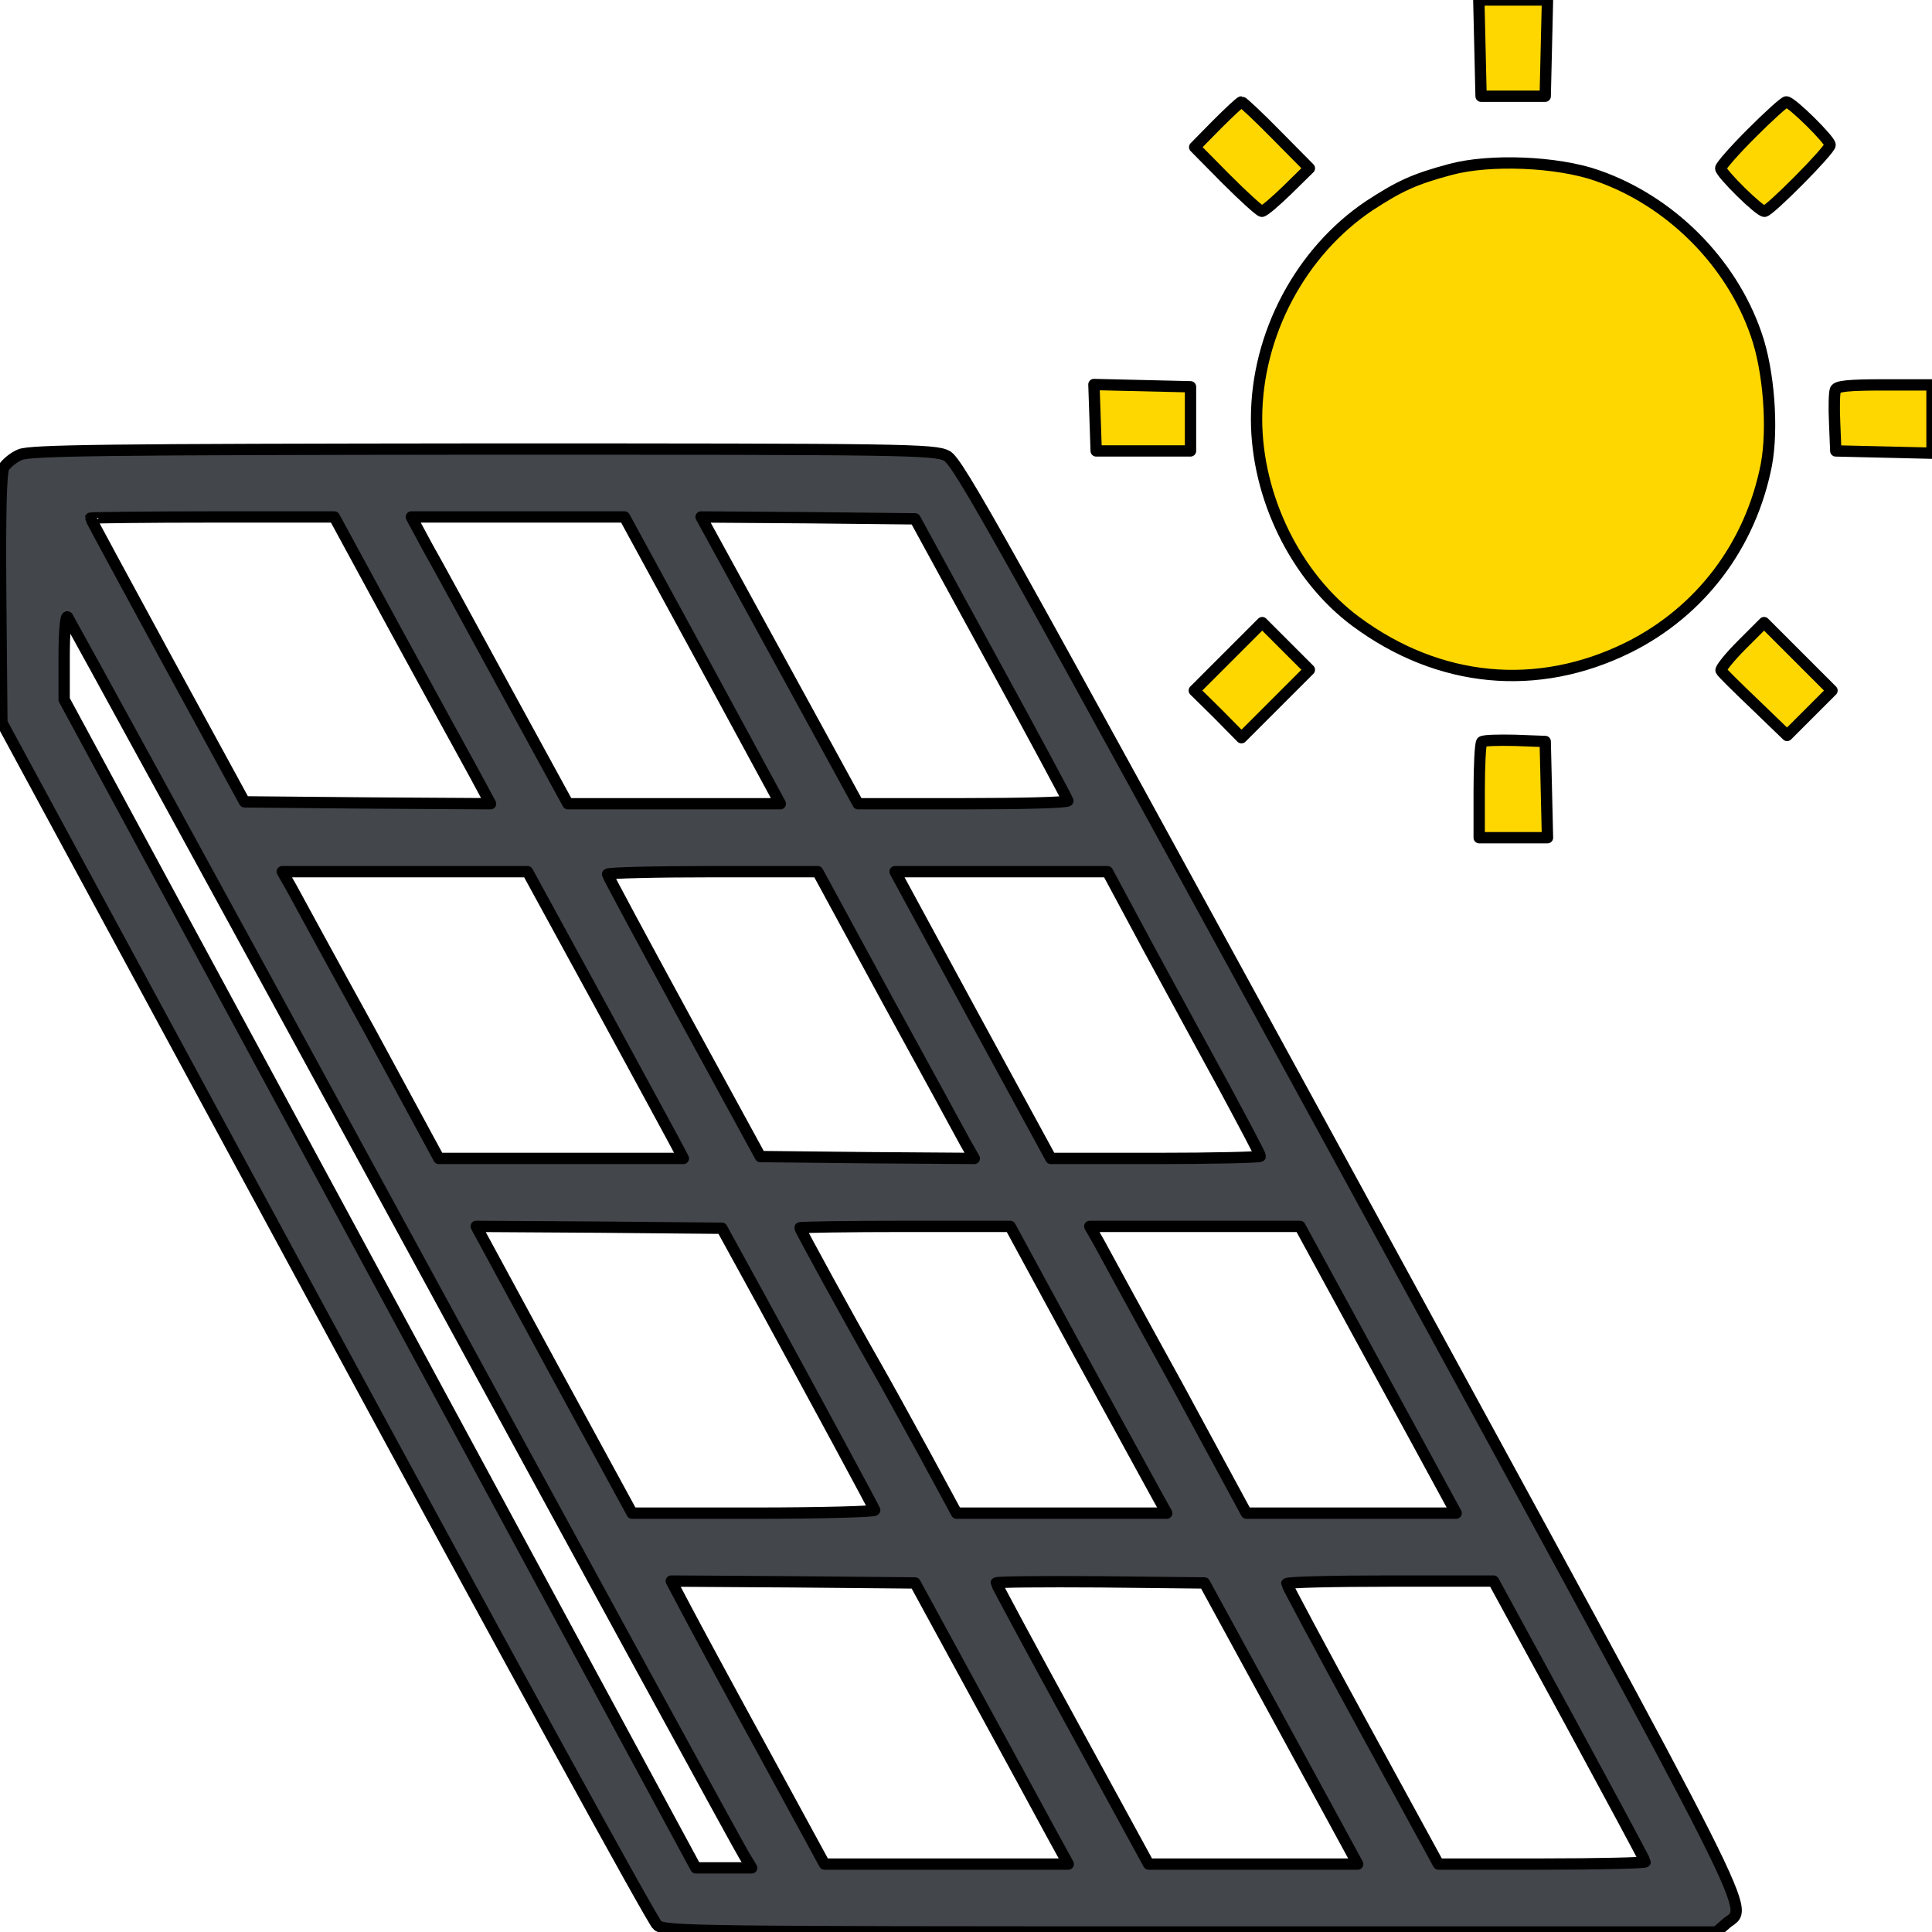 <?xml version="1.0" encoding="UTF-8" standalone="no"?>
<svg
    version="1.0"
    xmlns="http://www.w3.org/2000/svg"
    width="512pt"
    height="512pt"
    viewBox="0 0 512 512"
    preserveAspectRatio="xMidYMid meet"
>
    <g
        transform="translate(0,512) scale(0.1,-0.1)"
        stroke="#000000"
        stroke-width="30"
        stroke-linecap="round"
        stroke-linejoin="round"
    >
        <!-- Sun / Sunrays (Yellow / Orange) -->
        <!-- 1. Small circle or ray at top -->
        <path
            d="M3922 4993 l3 -128 85 0 85 0 3 128 3 127 -91 0 -91 0 3 -127z"
            fill="#FFD700"
        />
        <!-- 2. Ray cluster left -->
        <path
            d="M3225 4790 l-59 -60 84 -85 c47 -47 89 -85 94 -85 6 0 36 26 68 57
            l58 57 -87 88 c-48 49 -90 88 -93 88 -3 0 -32 -27 -65 -60z"
            fill="#FFD700"
        />
        <!-- 3. Ray cluster right -->
        <path
            d="M4642 4767 c-45 -45 -82 -87 -82 -93 0 -13 102 -114 116 -114 13 0
            174 162 174 176 0 13 -102 114 -116 114 -5 0 -46 -37 -92 -83z"
            fill="#FFD700"
        />
        <!-- 4. Big partial circle for sun -->
        <path
            d="M3844 4671 c-97 -26 -135 -44 -215 -96 -182 -122 -299 -341 -299
            -565 0 -207 104 -419 263 -537 220 -163 481 -188 722 -69 191 95 324 270 366
            484 18 96 7 249 -27 346 -66 192 -228 354 -422 421 -106 37 -284 44 -388 16z"
            fill="#FFD700"
        />

        <!-- Extra small rays / shapes near the sun -->
        <path
            d="M2902 4013 l3 -88 125 0 125 0 0 85 0 85 -128 3 -128 3 3 -88z"
            fill="#FFD700"
        />
        <path
            d="M4864 4087 c-3 -8 -4 -47 -2 -88 l3 -74 128 -3 127 -3 0 91 0 90
            -125 0 c-96 0 -127 -3 -131 -13z"
            fill="#FFD700"
        />

        <!-- Main Solar Panel Area (Dark Gray) -->
        <path
            d="M53 3915 c-17 -7 -36 -23 -43 -34 -7 -15 -10 -121 -8 -349 l3 -327
            858 -1585 c472 -872 867 -1593 879 -1602 19 -17 101 -18 1414 -18 l1393 0 25
            22 c59 52 123 -76 -997 1978 -933 1708 -1038 1897 -1068 1912 -32 17 -110 18
            -1229 18 -993 -1 -1200 -3 -1227 -15z m997 -467 c91 -166 184 -337 208 -380
            l42 -78 -326 2 -326 3 -204 374 c-112 206 -204 376 -204 378 0 1 145 3 323 3
            l323 0 164 -302z m812 -78 l206 -380 -281 0 -282 0 -165 302 c-91 167 -184
            338 -208 380 l-42 78 282 0 283 0 207 -380z m765 5 c111 -203 202 -373 203
            -377 0 -5 -125 -8 -278 -8 l-278 0 -174 318 c-95 174 -189 345 -208 380 l-34
            62 283 -2 284 -3 202 -370z m-1557 -1520 c485 -891 891 -1635 902 -1652 l20
            -33 -74 0 -74 0 -837 1548 -837 1548 0 114 c0 65 4 110 9 105 4 -6 406 -739
            891 -1630z m523 598 c107 -197 200 -368 206 -380 l12 -23 -324 0 -324 0 -183
            338 c-102 185 -195 356 -208 380 l-24 42 325 0 325 0 195 -357z m757 20 c102
            -186 195 -357 208 -381 l24 -42 -283 2 -284 3 -202 370 c-111 204 -202 373
            -203 378 0 4 125 7 278 7 l279 0 183 -337z m694 134 c60 -111 152 -279 203
            -373 51 -95 93 -174 93 -178 0 -3 -125 -6 -277 -6 l-278 0 -207 380 -206 380
            281 0 282 0 109 -203z m-1024 -937 c138 -253 294 -542 298 -552 2 -4 -142 -8
            -320 -8 l-323 0 -207 380 -206 380 326 -2 325 -3 107 -195z m840 -137 c102
            -186 195 -357 208 -380 l24 -43 -279 0 -278 0 -85 157 c-47 86 -107 195 -134
            242 -63 110 -196 353 -196 357 0 2 125 4 278 4 l279 0 183 -337z m755 25 c94
            -172 187 -343 207 -380 l37 -68 -278 0 -278 0 -183 338 c-102 185 -195 356
            -208 380 l-24 42 279 0 278 0 170 -312z m-1032 -923 c87 -159 178 -327 203
            -373 l45 -82 -323 0 -323 0 -165 303 c-91 166 -182 335 -203 375 l-38 72 323
            -2 323 -3 158 -290z m812 -82 l203 -373 -277 0 -277 0 -202 370 c-111 203
            -202 372 -202 375 0 3 124 4 276 3 l276 -3 203 -372z m764 8 c110 -203 201
            -372 201 -375 0 -3 -123 -6 -274 -6 l-274 0 -201 368 c-111 203 -201 372 -201
            375 0 4 123 7 274 7 l274 0 201 -369z"
            fill="#43464B"
        />

        <!-- Panel details / edges (silver or lighter gray) -->
        <path
            d="M3255 3380 l-90 -90 63 -62 62 -63 90 90 90 90 -63 63 -62 62 -90
            -90z"
            fill="#FFD700"
        />
        <path
            d="M4616 3411 c-32 -32 -57 -63 -55 -68 2 -5 43 -45 90 -90 l85 -82 59
            59 60 60 -90 90 -90 90 -59 -59z"
            fill="#FFD700"
        />
        <!-- Possibly another small connector or detail -->
        <path
            d="M3927 3154 c-4 -4 -7 -63 -7 -131 l0 -123 90 0 91 0 -3 128 -3 127
            -80 3 c-45 1 -84 0 -88 -4z"
            fill="#FFD700"
        />
    </g>
</svg>